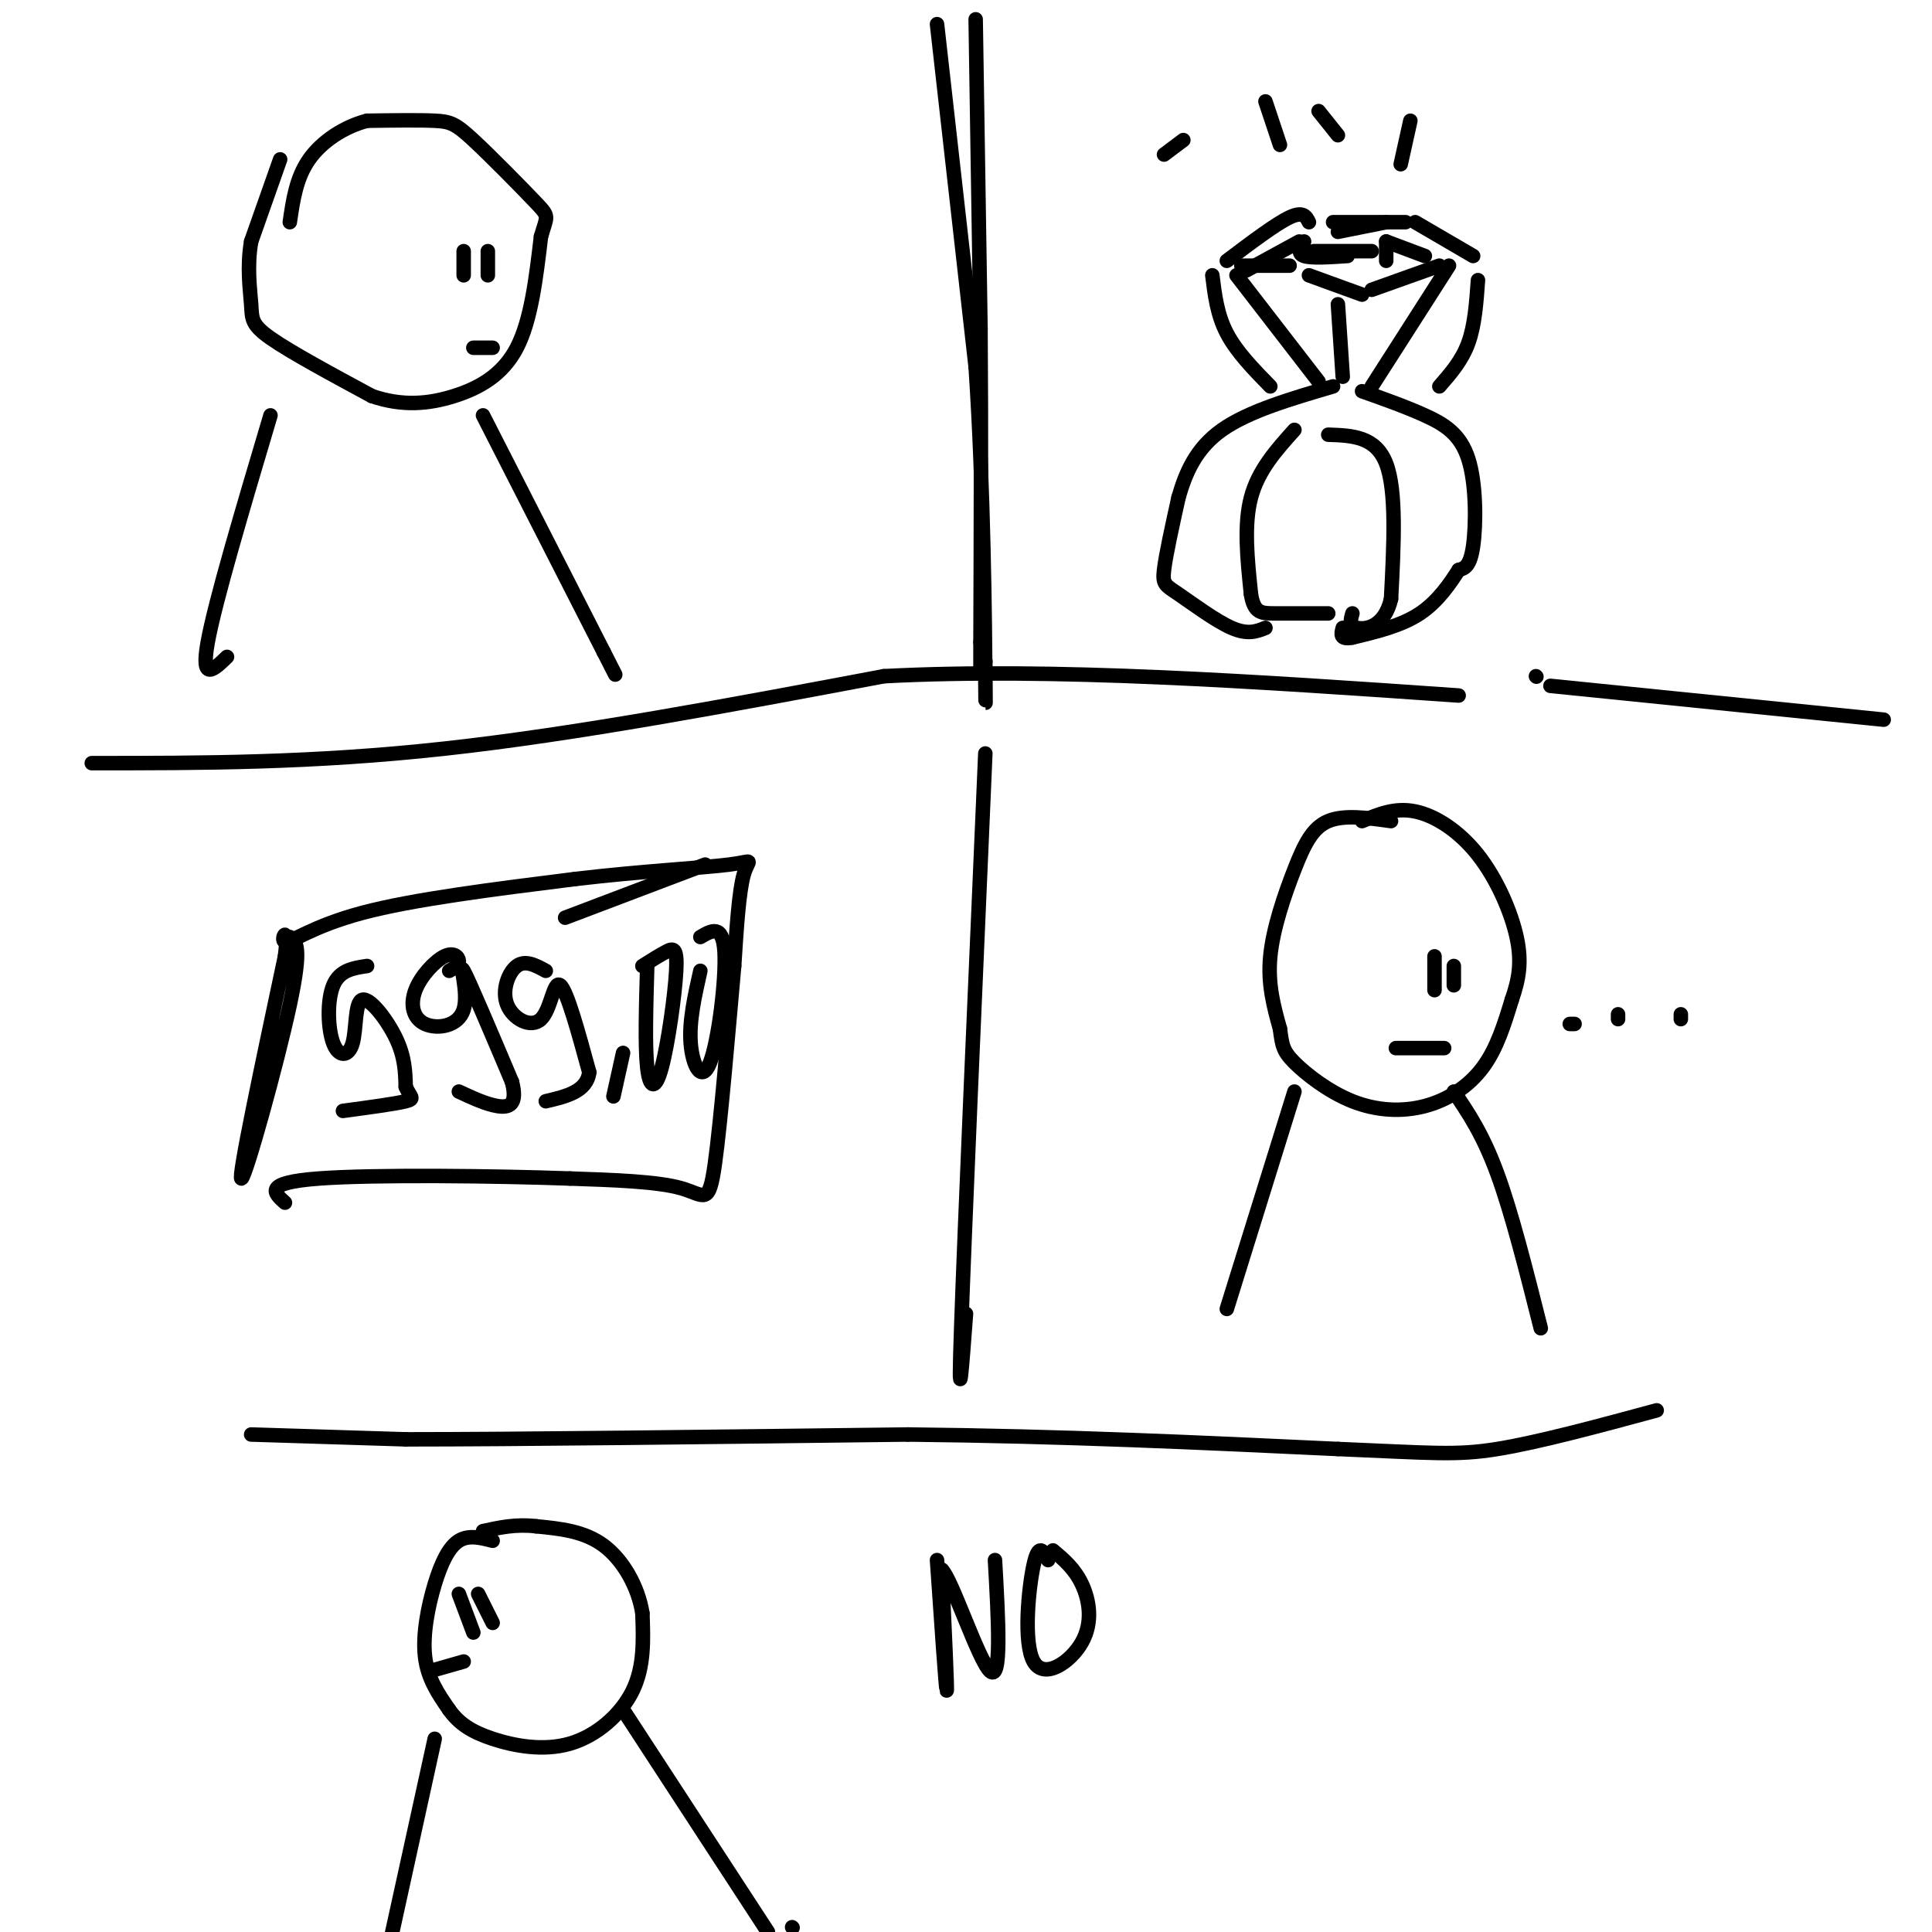 <svg viewBox='0 0 400 400' version='1.1' xmlns='http://www.w3.org/2000/svg' xmlns:xlink='http://www.w3.org/1999/xlink'><g fill='none' stroke='#000000' stroke-width='3' stroke-linecap='round' stroke-linejoin='round'><path d='M58,33c0.000,0.000 -6.000,17.000 -6,17'/><path d='M52,50c-0.917,5.298 -0.208,10.042 0,13c0.208,2.958 -0.083,4.131 4,7c4.083,2.869 12.542,7.435 21,12'/><path d='M77,82c6.381,2.179 11.833,1.625 17,0c5.167,-1.625 10.048,-4.321 13,-10c2.952,-5.679 3.976,-14.339 5,-23'/><path d='M112,49c1.252,-4.419 1.882,-3.968 -1,-7c-2.882,-3.032 -9.276,-9.547 -13,-13c-3.724,-3.453 -4.778,-3.844 -8,-4c-3.222,-0.156 -8.611,-0.078 -14,0'/><path d='M76,25c-4.667,1.200 -9.333,4.200 -12,8c-2.667,3.800 -3.333,8.400 -4,13'/><path d='M96,52c0.000,0.000 0.000,5.000 0,5'/><path d='M101,52c0.000,0.000 0.000,5.000 0,5'/><path d='M98,72c0.000,0.000 4.000,0.000 4,0'/><path d='M56,86c-5.750,19.333 -11.500,38.667 -13,47c-1.500,8.333 1.250,5.667 4,3'/><path d='M100,86c0.000,0.000 25.000,49.000 25,49'/><path d='M125,135c4.167,8.167 2.083,4.083 0,0'/><path d='M194,5c0.000,0.000 8.000,71.000 8,71'/><path d='M202,76c1.689,25.400 1.911,53.400 2,64c0.089,10.600 0.044,3.800 0,-3'/><path d='M204,137c0.000,-0.500 0.000,-0.250 0,0'/><path d='M202,4c0.000,0.000 1.000,64.000 1,64'/><path d='M203,68c0.167,21.500 0.083,43.250 0,65'/><path d='M203,133c0.000,10.833 0.000,5.417 0,0'/><path d='M245,29c0.000,0.000 -4.000,3.000 -4,3'/><path d='M262,130c-1.821,0.732 -3.643,1.464 -7,0c-3.357,-1.464 -8.250,-5.125 -11,-7c-2.750,-1.875 -3.357,-1.964 -3,-5c0.357,-3.036 1.679,-9.018 3,-15'/><path d='M244,103c1.444,-5.044 3.556,-10.156 9,-14c5.444,-3.844 14.222,-6.422 23,-9'/><path d='M282,81c4.524,1.601 9.048,3.202 13,5c3.952,1.798 7.333,3.792 9,9c1.667,5.208 1.619,13.631 1,18c-0.619,4.369 -1.810,4.685 -3,5'/><path d='M302,118c-1.622,2.556 -4.178,6.444 -8,9c-3.822,2.556 -8.911,3.778 -14,5'/><path d='M280,132c-2.667,0.500 -2.333,-0.750 -2,-2'/><path d='M268,89c-3.750,4.167 -7.500,8.333 -9,14c-1.500,5.667 -0.750,12.833 0,20'/><path d='M259,123c0.622,4.000 2.178,4.000 5,4c2.822,0.000 6.911,0.000 11,0'/><path d='M275,90c4.917,0.167 9.833,0.333 12,6c2.167,5.667 1.583,16.833 1,28'/><path d='M288,124c-1.356,5.822 -5.244,6.378 -7,6c-1.756,-0.378 -1.378,-1.689 -1,-3'/><path d='M263,80c-3.500,-3.583 -7.000,-7.167 -9,-11c-2.000,-3.833 -2.500,-7.917 -3,-12'/><path d='M254,54c5.083,-3.833 10.167,-7.667 13,-9c2.833,-1.333 3.417,-0.167 4,1'/><path d='M276,46c0.000,0.000 15.000,0.000 15,0'/><path d='M293,46c0.000,0.000 12.000,7.000 12,7'/><path d='M306,58c-0.333,4.667 -0.667,9.333 -2,13c-1.333,3.667 -3.667,6.333 -6,9'/><path d='M257,55c0.000,0.000 10.000,0.000 10,0'/><path d='M271,57c0.000,0.000 11.000,4.000 11,4'/><path d='M284,60c0.000,0.000 14.000,-5.000 14,-5'/><path d='M277,63c0.000,0.000 1.000,15.000 1,15'/><path d='M256,57c0.000,0.000 17.000,22.000 17,22'/><path d='M300,55c0.000,0.000 -16.000,25.000 -16,25'/><path d='M270,50c-0.750,1.250 -1.500,2.500 0,3c1.500,0.500 5.250,0.250 9,0'/><path d='M287,54c0.000,0.000 0.000,-4.000 0,-4'/><path d='M287,46c0.000,0.000 -10.000,2.000 -10,2'/><path d='M287,50c0.000,0.000 8.000,3.000 8,3'/><path d='M284,52c0.000,0.000 -12.000,0.000 -12,0'/><path d='M269,50c0.000,0.000 -11.000,6.000 -11,6'/><path d='M290,34c0.000,0.000 2.000,-9.000 2,-9'/><path d='M277,28c0.000,0.000 -4.000,-5.000 -4,-5'/><path d='M265,30c0.000,0.000 -3.000,-9.000 -3,-9'/><path d='M19,158c22.833,0.000 45.667,0.000 73,-3c27.333,-3.000 59.167,-9.000 91,-15'/><path d='M183,140c35.000,-1.833 77.000,1.083 119,4'/><path d='M117,190c0.000,0.000 29.000,-11.000 29,-11'/><path d='M318,140c0.000,0.000 0.100,0.100 0.1,0.1'/><path d='M321,142c0.000,0.000 69.000,7.000 69,7'/><path d='M60,194c1.311,0.889 2.622,1.778 0,14c-2.622,12.222 -9.178,35.778 -10,36c-0.822,0.222 4.089,-22.889 9,-46'/><path d='M59,198c0.964,-7.524 -1.125,-3.333 0,-3c1.125,0.333 5.464,-3.190 16,-6c10.536,-2.810 27.268,-4.905 44,-7'/><path d='M119,182c13.845,-1.655 26.458,-2.292 32,-3c5.542,-0.708 4.012,-1.488 3,2c-1.012,3.488 -1.506,11.244 -2,19'/><path d='M152,200c-1.071,11.893 -2.750,32.125 -4,41c-1.250,8.875 -2.071,6.393 -7,5c-4.929,-1.393 -13.964,-1.696 -23,-2'/><path d='M118,244c-14.822,-0.533 -40.378,-0.867 -52,0c-11.622,0.867 -9.311,2.933 -7,5'/><path d='M76,200c-2.839,0.418 -5.679,0.835 -7,4c-1.321,3.165 -1.125,9.077 0,12c1.125,2.923 3.178,2.856 4,0c0.822,-2.856 0.414,-8.500 2,-9c1.586,-0.500 5.168,4.143 7,8c1.832,3.857 1.916,6.929 2,10'/><path d='M84,225c0.889,2.133 2.111,2.467 0,3c-2.111,0.533 -7.556,1.267 -13,2'/><path d='M93,201c1.005,-0.576 2.011,-1.152 2,-2c-0.011,-0.848 -1.037,-1.969 -3,-1c-1.963,0.969 -4.863,4.028 -6,7c-1.137,2.972 -0.511,5.859 2,7c2.511,1.141 6.907,0.538 8,-3c1.093,-3.538 -1.116,-10.011 0,-8c1.116,2.011 5.558,12.505 10,23'/><path d='M106,224c1.244,4.822 -0.644,5.378 -3,5c-2.356,-0.378 -5.178,-1.689 -8,-3'/><path d='M113,201c-2.120,-1.153 -4.239,-2.306 -6,-1c-1.761,1.306 -3.163,5.072 -2,8c1.163,2.928 4.890,5.019 7,3c2.110,-2.019 2.603,-8.148 4,-7c1.397,1.148 3.699,9.574 6,18'/><path d='M122,222c-0.500,4.000 -4.750,5.000 -9,6'/><path d='M129,218c0.000,0.000 -2.000,9.000 -2,9'/><path d='M134,200c-0.241,8.306 -0.482,16.612 0,21c0.482,4.388 1.686,4.856 3,0c1.314,-4.856 2.738,-15.038 3,-20c0.262,-4.962 -0.640,-4.703 -2,-4c-1.360,0.703 -3.180,1.852 -5,3'/><path d='M145,201c-1.179,5.220 -2.357,10.440 -2,15c0.357,4.560 2.250,8.458 4,4c1.750,-4.458 3.357,-17.274 3,-23c-0.357,-5.726 -2.679,-4.363 -5,-3'/><path d='M204,156c-2.167,49.833 -4.333,99.667 -5,119c-0.667,19.333 0.167,8.167 1,-3'/><path d='M288,170c-4.863,-0.685 -9.726,-1.369 -13,0c-3.274,1.369 -4.958,4.792 -7,10c-2.042,5.208 -4.440,12.202 -5,18c-0.560,5.798 0.720,10.399 2,15'/><path d='M265,213c0.458,3.459 0.603,4.606 3,7c2.397,2.394 7.044,6.033 12,8c4.956,1.967 10.219,2.260 15,1c4.781,-1.260 9.080,-4.074 12,-8c2.920,-3.926 4.460,-8.963 6,-14'/><path d='M313,207c1.467,-4.230 2.136,-7.804 1,-13c-1.136,-5.196 -4.075,-12.014 -8,-17c-3.925,-4.986 -8.836,-8.139 -13,-9c-4.164,-0.861 -7.582,0.569 -11,2'/><path d='M297,198c0.000,0.000 0.000,7.000 0,7'/><path d='M301,200c0.000,0.000 0.000,4.000 0,4'/><path d='M289,217c0.000,0.000 10.000,0.000 10,0'/><path d='M268,226c0.000,0.000 -14.000,45.000 -14,45'/><path d='M301,226c3.000,4.417 6.000,8.833 9,17c3.000,8.167 6.000,20.083 9,32'/><path d='M325,212c0.000,0.000 1.000,0.000 1,0'/><path d='M335,210c0.000,0.000 0.000,1.000 0,1'/><path d='M348,210c0.000,0.000 0.000,1.000 0,1'/><path d='M52,297c0.000,0.000 32.000,1.000 32,1'/><path d='M84,298c22.667,0.000 63.333,-0.500 104,-1'/><path d='M188,297c32.167,0.333 60.583,1.667 89,3'/><path d='M277,300c19.711,0.822 24.489,1.378 33,0c8.511,-1.378 20.756,-4.689 33,-8'/><path d='M102,319c-2.482,-0.637 -4.964,-1.274 -7,0c-2.036,1.274 -3.625,4.458 -5,9c-1.375,4.542 -2.536,10.440 -2,15c0.536,4.560 2.768,7.780 5,11'/><path d='M93,354c2.043,2.876 4.651,4.565 9,6c4.349,1.435 10.440,2.617 16,1c5.560,-1.617 10.589,-6.033 13,-11c2.411,-4.967 2.206,-10.483 2,-16'/><path d='M133,334c-0.844,-5.422 -3.956,-10.978 -8,-14c-4.044,-3.022 -9.022,-3.511 -14,-4'/><path d='M111,316c-4.167,-0.500 -7.583,0.250 -11,1'/><path d='M95,330c0.000,0.000 3.000,8.000 3,8'/><path d='M99,330c0.000,0.000 3.000,6.000 3,6'/><path d='M89,346c0.000,0.000 7.000,-2.000 7,-2'/><path d='M90,360c0.000,0.000 -9.000,41.000 -9,41'/><path d='M129,354c0.000,0.000 30.000,46.000 30,46'/><path d='M164,399c0.000,0.000 0.100,0.100 0.1,0.1'/><path d='M194,323c0.917,13.333 1.833,26.667 2,27c0.167,0.333 -0.417,-12.333 -1,-25'/><path d='M195,325c2.022,1.800 7.578,18.800 10,21c2.422,2.200 1.711,-10.400 1,-23'/><path d='M217,323c-0.974,-1.879 -1.949,-3.758 -3,1c-1.051,4.758 -2.179,16.152 0,20c2.179,3.848 7.663,0.152 10,-4c2.337,-4.152 1.525,-8.758 0,-12c-1.525,-3.242 -3.762,-5.121 -6,-7'/></g>
</svg>
